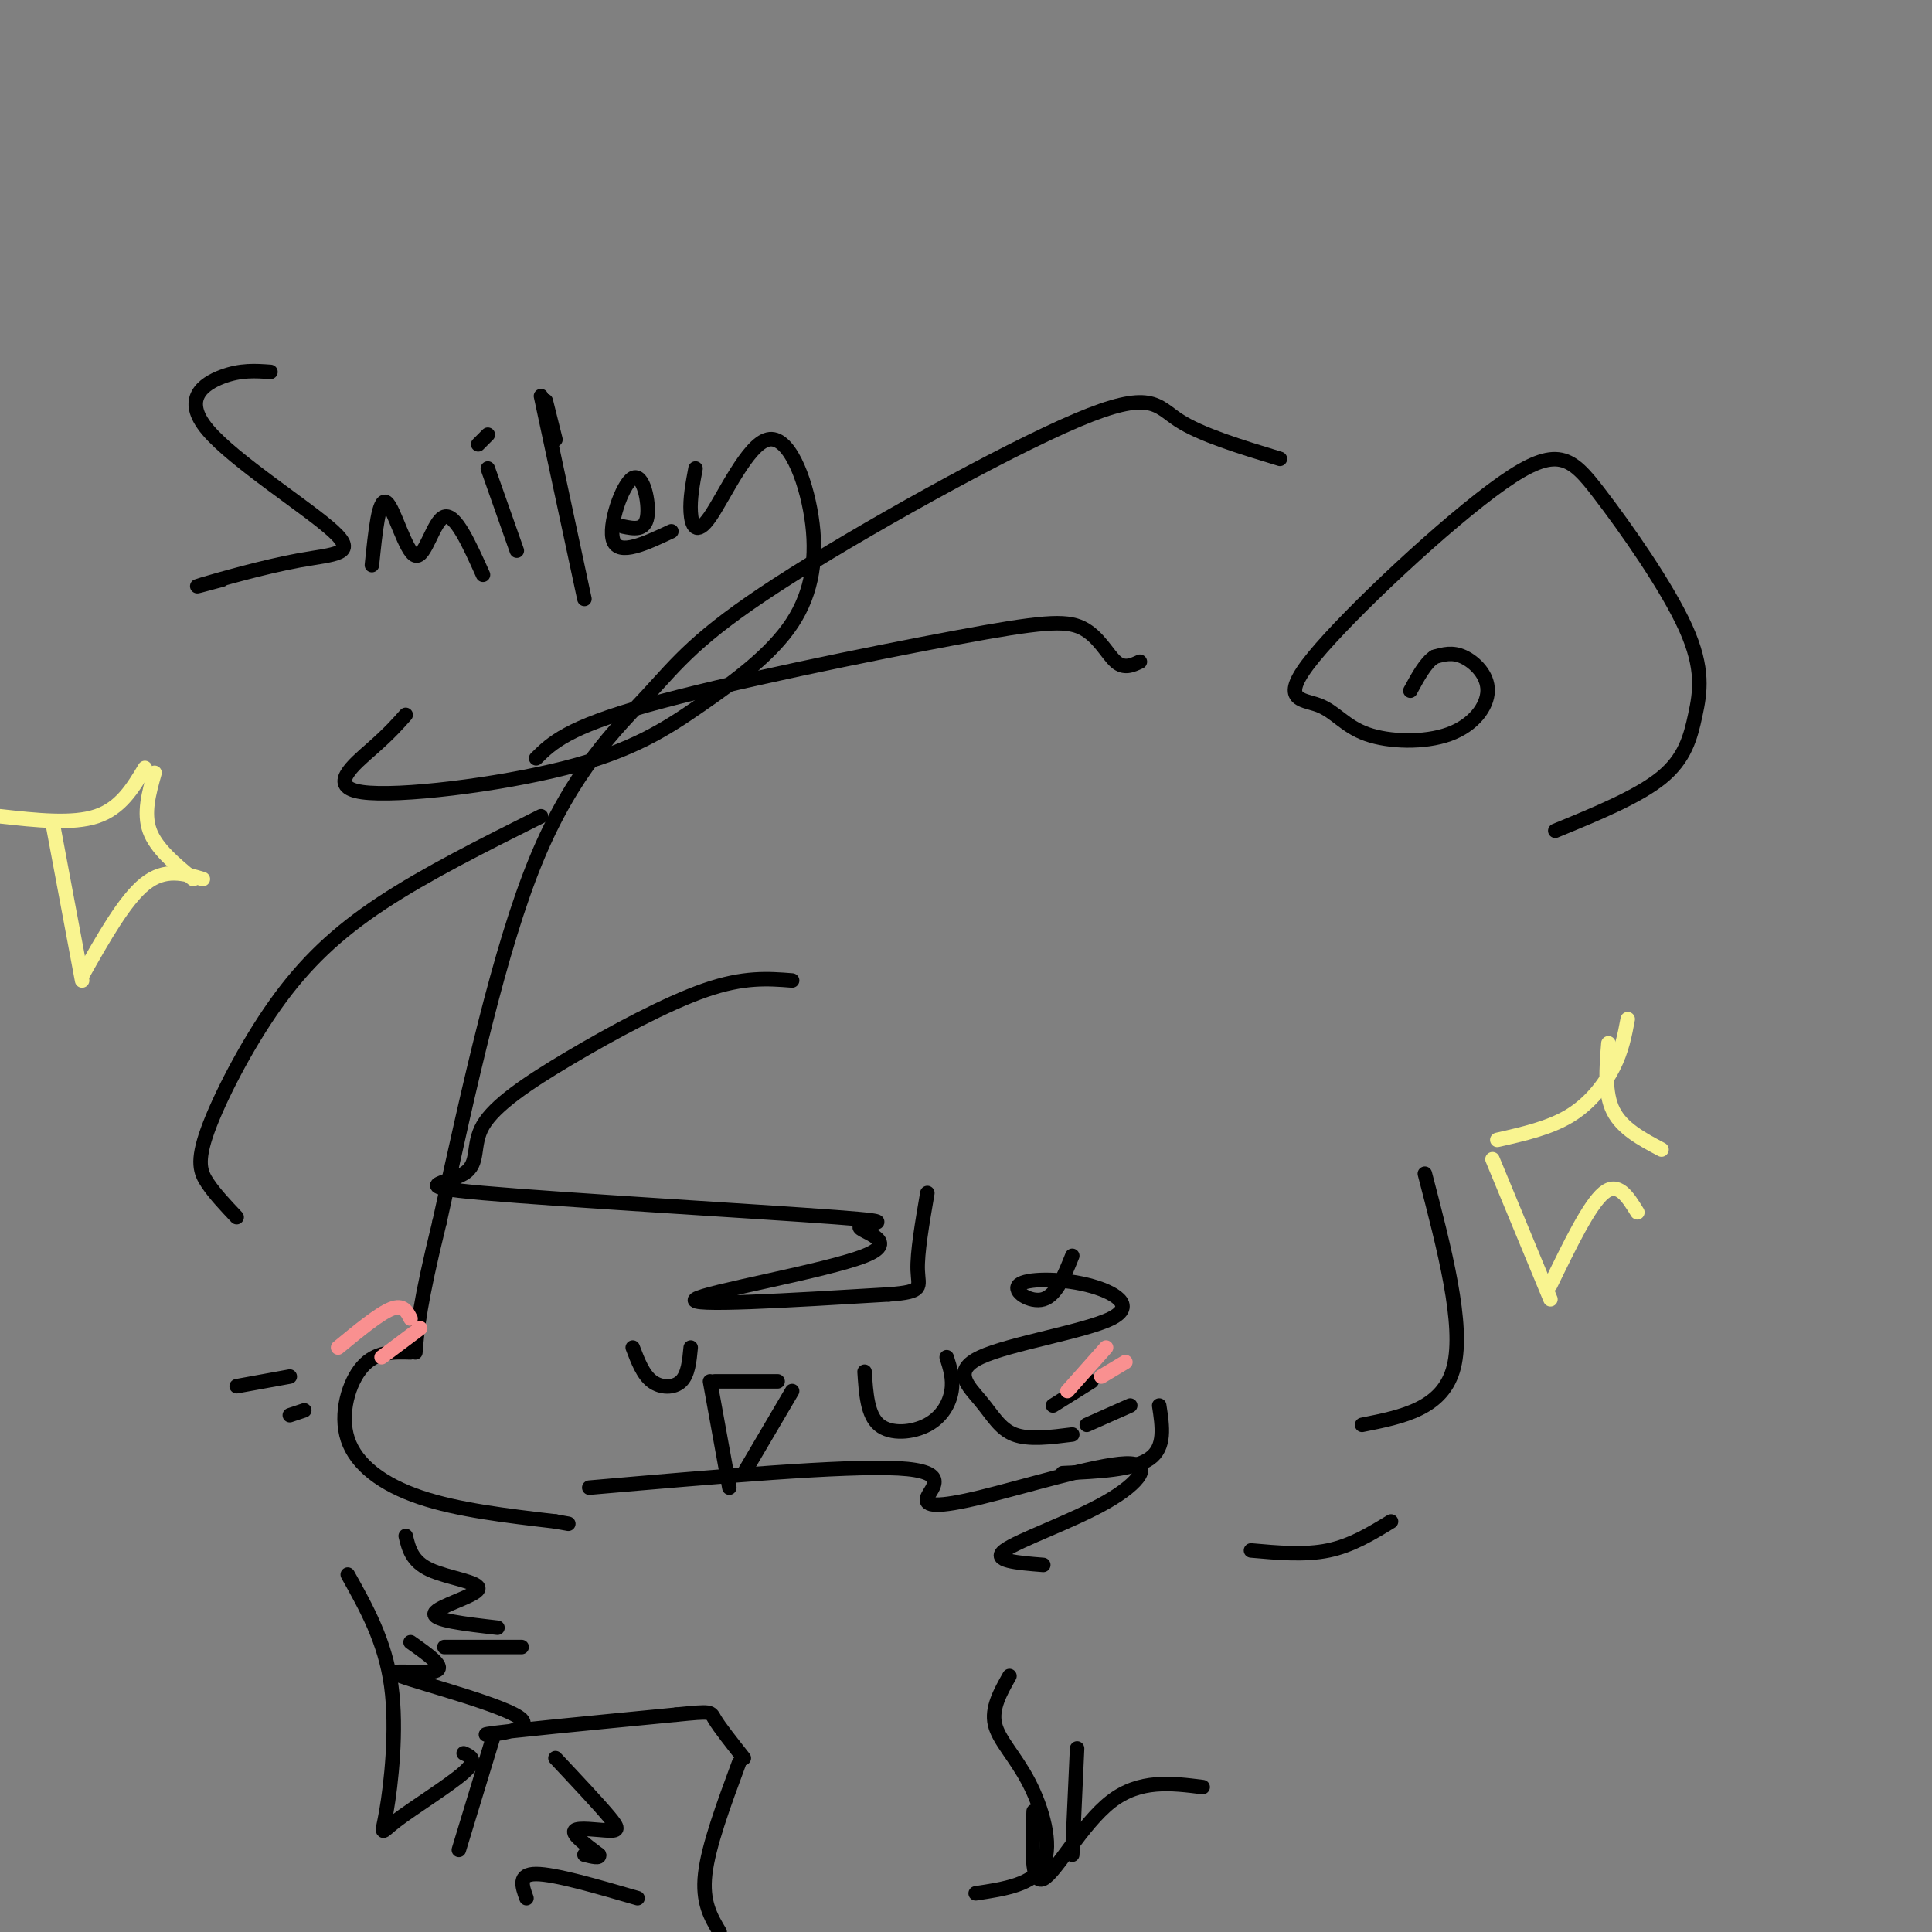 <svg viewBox='0 0 400 400' version='1.1' xmlns='http://www.w3.org/2000/svg' xmlns:xlink='http://www.w3.org/1999/xlink'><rect x="0" y="0" width="400" height="400" fill="#808080" stroke="none"/><g fill='none' stroke='#000000' stroke-width='3' stroke-linecap='round' stroke-linejoin='round'><path d='M265,95c-8.200,-2.496 -16.400,-4.991 -21,-8c-4.600,-3.009 -5.600,-6.530 -21,0c-15.400,6.530 -45.200,23.111 -62,34c-16.800,10.889 -20.600,16.085 -27,23c-6.400,6.915 -15.400,15.547 -23,34c-7.600,18.453 -13.800,46.726 -20,75'/><path d='M91,253c-4.167,17.000 -4.583,22.000 -5,27'/><path d='M85,280c-3.607,-0.101 -7.214,-0.202 -10,3c-2.786,3.202 -4.750,9.708 -3,15c1.750,5.292 7.214,9.369 15,12c7.786,2.631 17.893,3.815 28,5'/><path d='M115,315c4.667,0.833 2.333,0.417 0,0'/><path d='M151,308c0.000,0.000 -4.000,-22.000 -4,-22'/><path d='M148,286c0.000,0.000 13.000,0.000 13,0'/><path d='M164,288c0.000,0.000 -10.000,17.000 -10,17'/><path d='M179,284c0.292,4.482 0.583,8.964 3,11c2.417,2.036 6.958,1.625 10,0c3.042,-1.625 4.583,-4.464 5,-7c0.417,-2.536 -0.292,-4.768 -1,-7'/><path d='M131,279c1.067,2.800 2.133,5.600 4,7c1.867,1.400 4.533,1.400 6,0c1.467,-1.400 1.733,-4.200 2,-7'/><path d='M218,291c0.000,0.000 8.000,-5.000 8,-5'/><path d='M225,295c0.000,0.000 9.000,-4.000 9,-4'/><path d='M49,287c0.000,0.000 11.000,-2.000 11,-2'/><path d='M60,293c0.000,0.000 3.000,-1.000 3,-1'/><path d='M164,203c-4.984,-0.391 -9.968,-0.781 -18,2c-8.032,2.781 -19.112,8.735 -28,14c-8.888,5.265 -15.585,9.842 -18,14c-2.415,4.158 -0.547,7.898 -4,10c-3.453,2.102 -12.226,2.565 4,4c16.226,1.435 57.453,3.840 73,5c15.547,1.160 5.415,1.074 5,2c-0.415,0.926 8.888,2.865 1,6c-7.888,3.135 -32.968,7.467 -35,9c-2.032,1.533 18.984,0.266 40,-1'/><path d='M184,268c7.467,-0.556 6.133,-1.444 6,-5c-0.133,-3.556 0.933,-9.778 2,-16'/><path d='M222,260c-1.644,4.100 -3.287,8.200 -6,9c-2.713,0.800 -6.495,-1.700 -5,-3c1.495,-1.300 8.267,-1.402 14,0c5.733,1.402 10.429,4.307 5,7c-5.429,2.693 -20.981,5.176 -27,8c-6.019,2.824 -2.505,5.991 0,9c2.505,3.009 4.001,5.860 7,7c2.999,1.140 7.499,0.570 12,0'/><path d='M220,305c7.333,-0.333 14.667,-0.667 18,-3c3.333,-2.333 2.667,-6.667 2,-11'/><path d='M49,252c-2.234,-2.362 -4.469,-4.724 -6,-7c-1.531,-2.276 -2.359,-4.466 0,-11c2.359,-6.534 7.904,-17.413 14,-26c6.096,-8.587 12.742,-14.882 22,-21c9.258,-6.118 21.129,-12.059 33,-18'/><path d='M322,172c8.570,-3.519 17.141,-7.039 22,-11c4.859,-3.961 6.008,-8.364 7,-13c0.992,-4.636 1.828,-9.507 -2,-18c-3.828,-8.493 -12.321,-20.609 -18,-28c-5.679,-7.391 -8.546,-10.058 -20,-2c-11.454,8.058 -31.495,26.840 -39,36c-7.505,9.160 -2.474,8.699 1,10c3.474,1.301 5.389,4.365 10,6c4.611,1.635 11.916,1.840 17,0c5.084,-1.840 7.946,-5.726 8,-9c0.054,-3.274 -2.699,-5.935 -5,-7c-2.301,-1.065 -4.151,-0.532 -6,0'/><path d='M297,136c-1.833,1.167 -3.417,4.083 -5,7'/><path d='M111,157c3.214,-3.180 6.427,-6.360 23,-11c16.573,-4.640 46.504,-10.738 64,-14c17.496,-3.262 22.557,-3.686 26,-2c3.443,1.686 5.270,5.482 7,7c1.730,1.518 3.365,0.759 5,0'/><path d='M122,308c26.464,-2.301 52.928,-4.602 64,-4c11.072,0.602 6.750,4.108 6,6c-0.750,1.892 2.070,2.170 11,0c8.930,-2.170 23.971,-6.788 30,-7c6.029,-0.212 3.046,3.981 -4,8c-7.046,4.019 -18.156,7.862 -21,10c-2.844,2.138 2.578,2.569 8,3'/><path d='M84,318c0.637,2.637 1.274,5.274 5,7c3.726,1.726 10.542,2.542 10,4c-0.542,1.458 -8.440,3.560 -9,5c-0.560,1.440 6.220,2.220 13,3'/><path d='M108,341c0.000,0.000 -16.000,0.000 -16,0'/><path d='M85,340c3.781,2.665 7.563,5.330 5,6c-2.563,0.670 -11.470,-0.656 -7,1c4.470,1.656 22.319,6.292 25,9c2.681,2.708 -9.805,3.488 -7,3c2.805,-0.488 20.903,-2.244 39,-4'/><path d='M140,355c7.578,-0.756 7.022,-0.644 8,1c0.978,1.644 3.489,4.822 6,8'/><path d='M153,365c-3.167,8.583 -6.333,17.167 -7,23c-0.667,5.833 1.167,8.917 3,12'/><path d='M209,347c-1.887,3.339 -3.774,6.679 -3,10c0.774,3.321 4.208,6.625 7,12c2.792,5.375 4.940,12.821 3,17c-1.940,4.179 -7.970,5.089 -14,6'/><path d='M223,362c0.000,0.000 -1.000,22.000 -1,22'/><path d='M102,360c0.000,0.000 -7.000,23.000 -7,23'/><path d='M115,364c4.411,4.702 8.821,9.405 11,12c2.179,2.595 2.125,3.083 0,3c-2.125,-0.083 -6.321,-0.738 -7,0c-0.679,0.738 2.161,2.869 5,5'/><path d='M124,384c0.333,0.833 -1.333,0.417 -3,0'/><path d='M109,393c-0.917,-2.500 -1.833,-5.000 2,-5c3.833,0.000 12.417,2.500 21,5'/><path d='M96,363c1.502,0.668 3.005,1.337 0,4c-3.005,2.663 -10.517,7.322 -14,10c-3.483,2.678 -2.938,3.375 -2,-2c0.938,-5.375 2.268,-16.821 1,-26c-1.268,-9.179 -5.134,-16.089 -9,-23'/><path d='M214,375c-0.289,7.622 -0.578,15.244 2,14c2.578,-1.244 8.022,-11.356 14,-16c5.978,-4.644 12.489,-3.822 19,-3'/><path d='M295,243c4.083,15.667 8.167,31.333 6,40c-2.167,8.667 -10.583,10.333 -19,12'/><path d='M288,315c-4.083,2.500 -8.167,5.000 -13,6c-4.833,1.000 -10.417,0.500 -16,0'/></g>
<g fill='none' stroke='#F99090' stroke-width='3' stroke-linecap='round' stroke-linejoin='round'><path d='M70,279c4.250,-3.500 8.500,-7.000 11,-8c2.500,-1.000 3.250,0.500 4,2'/><path d='M79,281c0.000,0.000 8.000,-6.000 8,-6'/><path d='M221,288c0.000,0.000 8.000,-9.000 8,-9'/><path d='M228,285c0.000,0.000 5.000,-3.000 5,-3'/></g>
<g fill='none' stroke='#000000' stroke-width='3' stroke-linecap='round' stroke-linejoin='round'><path d='M56,77c-3.085,-0.224 -6.171,-0.447 -10,1c-3.829,1.447 -8.402,4.565 -3,11c5.402,6.435 20.778,16.189 26,21c5.222,4.811 0.291,4.680 -7,6c-7.291,1.320 -16.940,4.091 -20,5c-3.060,0.909 0.470,-0.046 4,-1'/><path d='M77,117c0.720,-7.048 1.440,-14.095 3,-13c1.560,1.095 3.958,10.333 6,11c2.042,0.667 3.726,-7.238 6,-8c2.274,-0.762 5.137,5.619 8,12'/><path d='M107,114c0.000,0.000 -6.000,-17.000 -6,-17'/><path d='M99,92c0.000,0.000 2.000,-2.000 2,-2'/><path d='M113,83c0.000,0.000 2.000,8.000 2,8'/><path d='M112,82c0.000,0.000 9.000,42.000 9,42'/><path d='M129,109c2.262,0.458 4.524,0.917 5,-2c0.476,-2.917 -0.833,-9.208 -3,-8c-2.167,1.208 -5.190,9.917 -4,13c1.190,3.083 6.595,0.542 12,-2'/><path d='M144,97c-0.585,3.115 -1.170,6.229 -1,9c0.170,2.771 1.094,5.197 4,1c2.906,-4.197 7.792,-15.017 12,-16c4.208,-0.983 7.737,7.871 9,16c1.263,8.129 0.258,15.533 -4,22c-4.258,6.467 -11.771,11.995 -19,17c-7.229,5.005 -14.175,9.486 -28,13c-13.825,3.514 -34.530,6.062 -42,5c-7.470,-1.062 -1.706,-5.732 2,-9c3.706,-3.268 5.353,-5.134 7,-7'/></g>
<g fill='none' stroke='#F9F490' stroke-width='3' stroke-linecap='round' stroke-linejoin='round'><path d='M310,236c5.400,-1.222 10.800,-2.444 15,-5c4.200,-2.556 7.200,-6.444 9,-10c1.800,-3.556 2.400,-6.778 3,-10'/><path d='M333,216c-0.417,5.167 -0.833,10.333 1,14c1.833,3.667 5.917,5.833 10,8'/><path d='M309,240c0.000,0.000 12.000,29.000 12,29'/><path d='M321,266c4.000,-8.250 8.000,-16.500 11,-19c3.000,-2.500 5.000,0.750 7,4'/><path d='M0,169c7.500,0.833 15.000,1.667 20,0c5.000,-1.667 7.500,-5.833 10,-10'/><path d='M32,160c-1.167,4.167 -2.333,8.333 -1,12c1.333,3.667 5.167,6.833 9,10'/><path d='M11,171c0.000,0.000 6.000,32.000 6,32'/><path d='M17,202c4.417,-7.833 8.833,-15.667 13,-19c4.167,-3.333 8.083,-2.167 12,-1'/></g>
</svg>